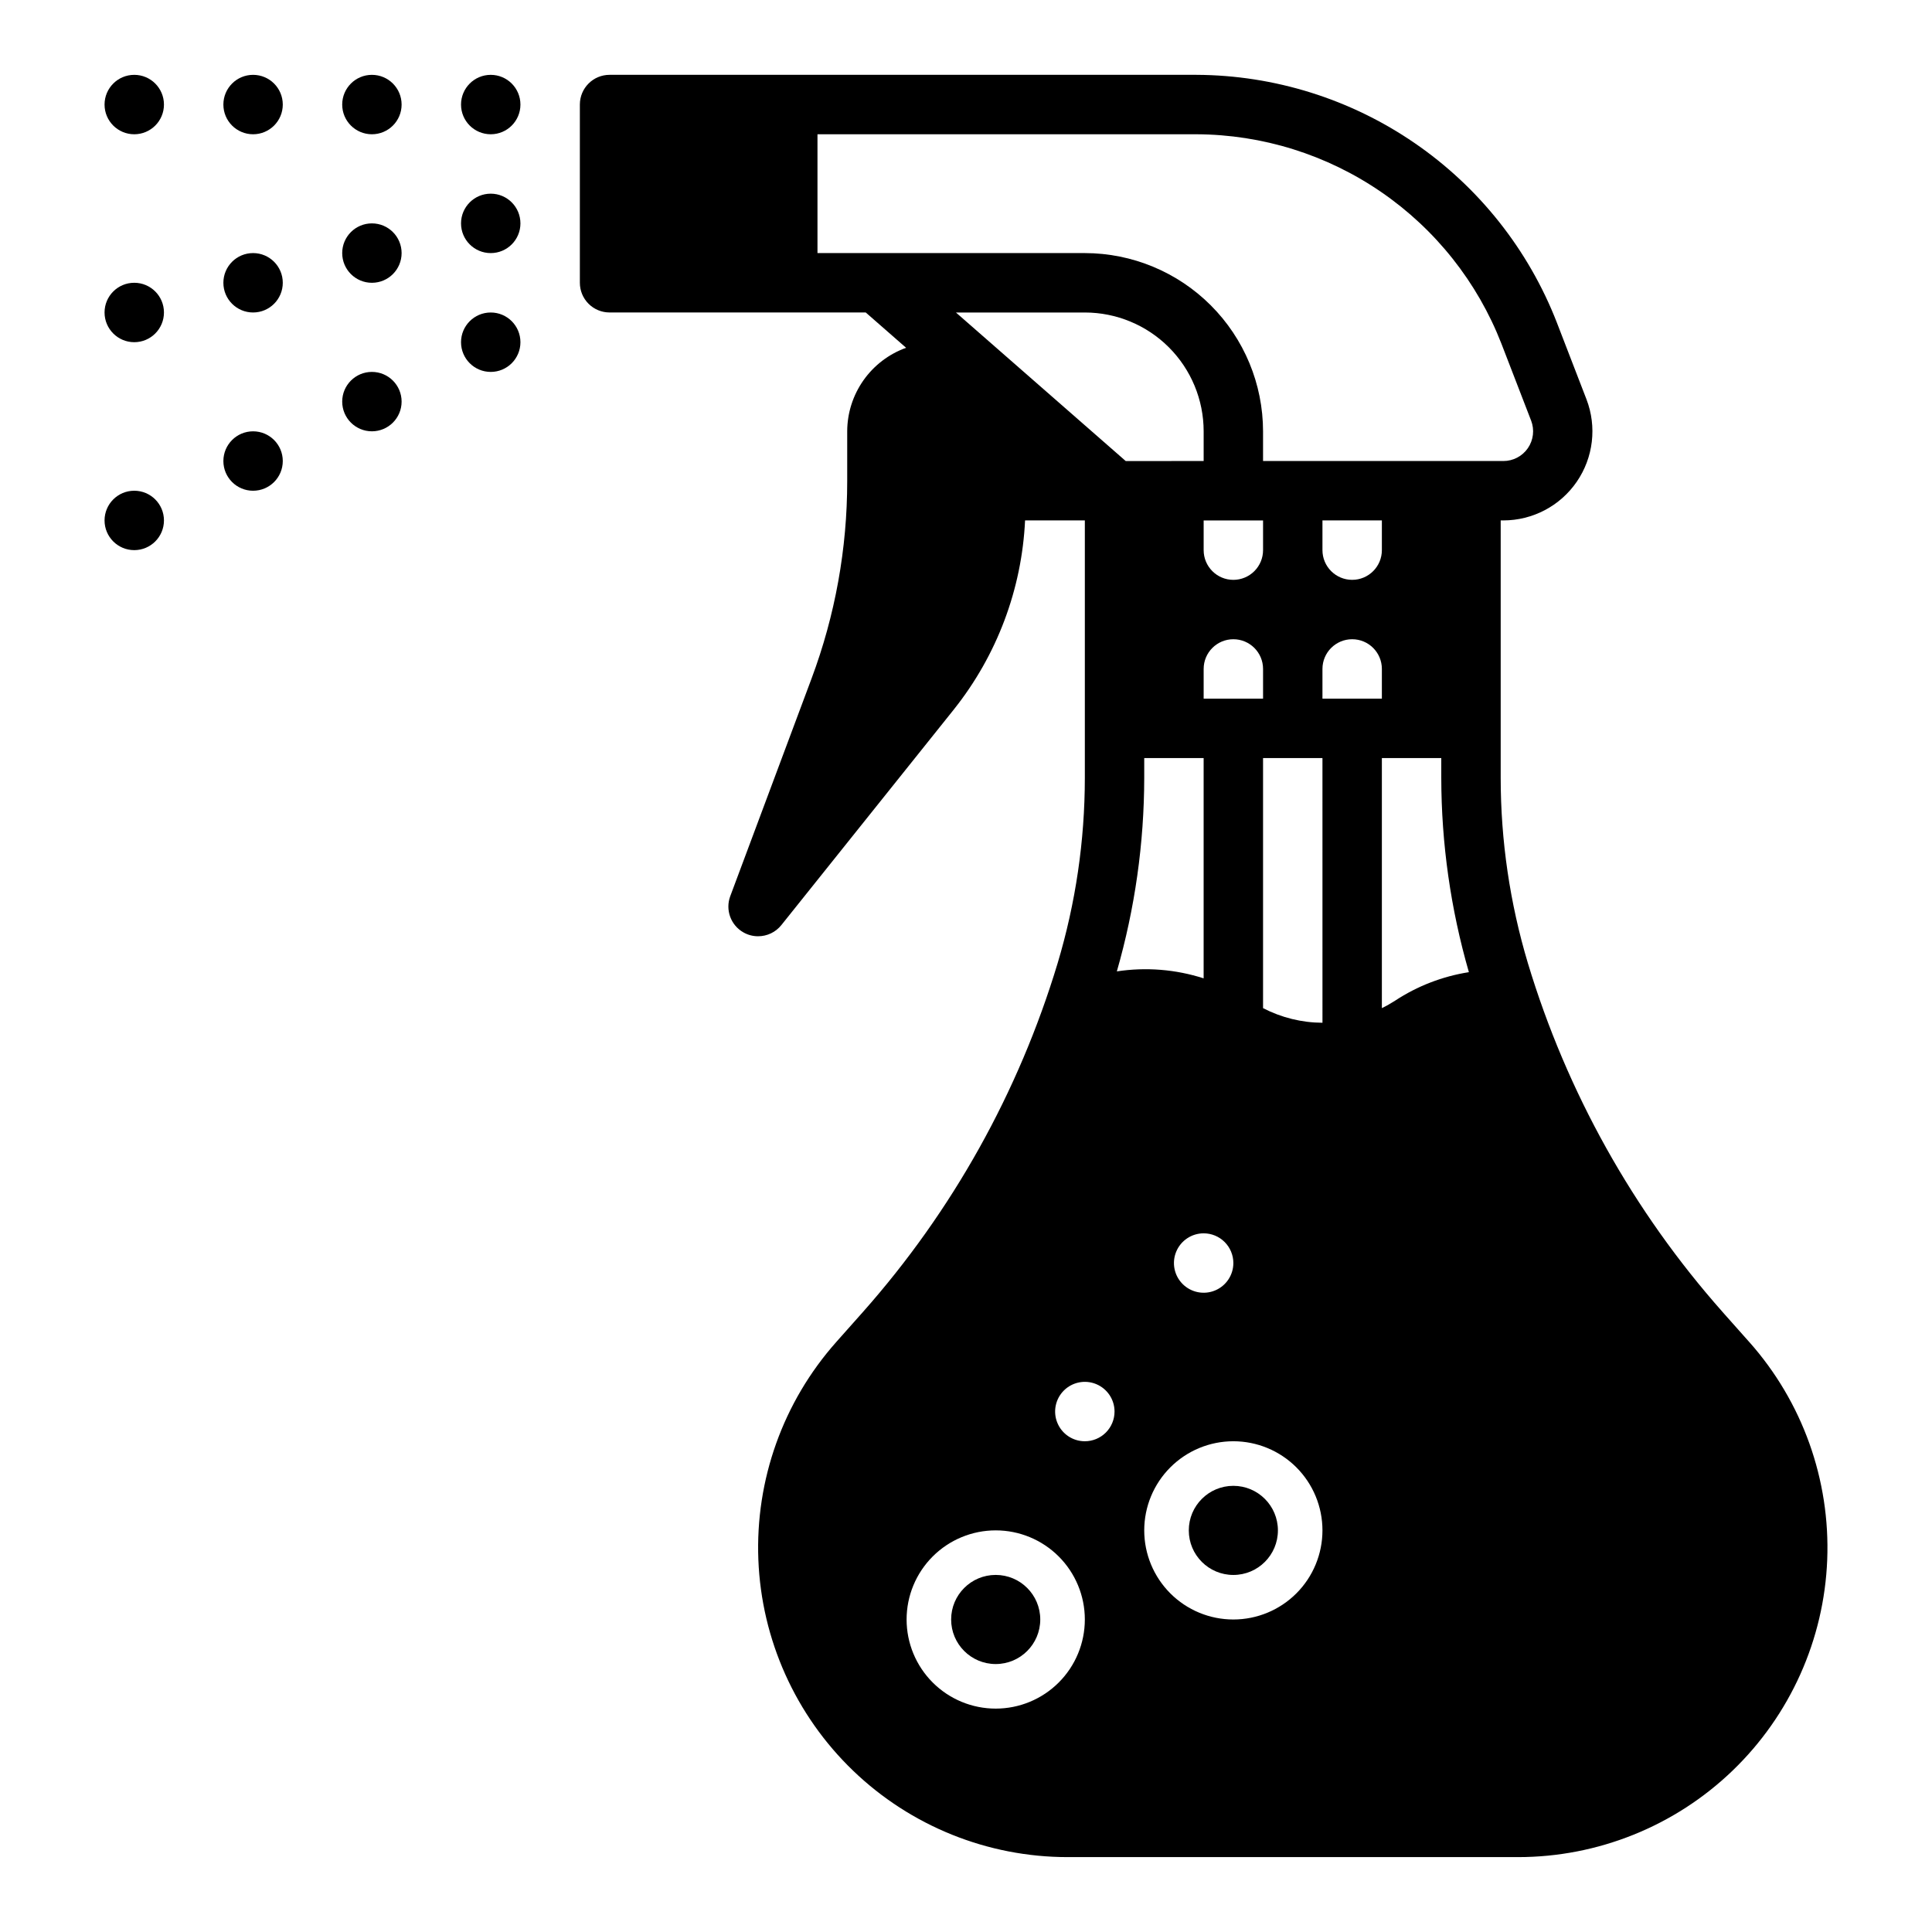 <?xml version="1.0" encoding="UTF-8"?>
<!-- Uploaded to: ICON Repo, www.svgrepo.com, Generator: ICON Repo Mixer Tools -->
<svg fill="#000000" width="800px" height="800px" version="1.1" viewBox="144 144 512 512" xmlns="http://www.w3.org/2000/svg">
 <g>
  <path d="m281.92 171.71c0 4.348-3.523 7.871-7.871 7.871s-7.871-3.523-7.871-7.871c0-4.348 3.523-7.875 7.871-7.875s7.871 3.527 7.871 7.875"/>
  <path d="m250.43 171.71c0 4.348-3.523 7.871-7.871 7.871s-7.871-3.523-7.871-7.871c0-4.348 3.523-7.875 7.871-7.875s7.871 3.527 7.871 7.875"/>
  <path d="m218.94 171.71c0 4.348-3.523 7.871-7.871 7.871-4.348 0-7.871-3.523-7.871-7.871 0-4.348 3.523-7.875 7.871-7.875 4.348 0 7.871 3.527 7.871 7.875"/>
  <path d="m187.45 171.71c0 4.348-3.523 7.871-7.871 7.871-4.348 0-7.871-3.523-7.871-7.871 0-4.348 3.523-7.875 7.871-7.875 4.348 0 7.871 3.527 7.871 7.875"/>
  <path d="m281.92 203.2c0 4.348-3.523 7.871-7.871 7.871s-7.871-3.523-7.871-7.871c0-4.348 3.523-7.875 7.871-7.875s7.871 3.527 7.871 7.875"/>
  <path d="m250.43 211.07c0 4.348-3.523 7.871-7.871 7.871s-7.871-3.523-7.871-7.871c0-4.348 3.523-7.871 7.871-7.871s7.871 3.523 7.871 7.871"/>
  <path d="m218.94 218.94c0 4.348-3.523 7.871-7.871 7.871-4.348 0-7.871-3.523-7.871-7.871s3.523-7.871 7.871-7.871c4.348 0 7.871 3.523 7.871 7.871"/>
  <path d="m187.45 226.81c0 4.348-3.523 7.875-7.871 7.875-4.348 0-7.871-3.527-7.871-7.875s3.523-7.871 7.871-7.871c4.348 0 7.871 3.523 7.871 7.871"/>
  <path d="m281.92 234.69c0 4.348-3.523 7.871-7.871 7.871s-7.871-3.523-7.871-7.871 3.523-7.875 7.871-7.875 7.871 3.527 7.871 7.875"/>
  <path d="m250.43 250.43c0 4.348-3.523 7.871-7.871 7.871s-7.871-3.523-7.871-7.871c0-4.348 3.523-7.871 7.871-7.871s7.871 3.523 7.871 7.871"/>
  <path d="m218.94 266.18c0 4.348-3.523 7.871-7.871 7.871-4.348 0-7.871-3.523-7.871-7.871 0-4.348 3.523-7.875 7.871-7.875 4.348 0 7.871 3.527 7.871 7.875"/>
  <path d="m187.45 281.92c0 4.348-3.523 7.871-7.871 7.871-4.348 0-7.871-3.523-7.871-7.871 0-4.348 3.523-7.871 7.871-7.871 4.348 0 7.871 3.523 7.871 7.871"/>
  <path d="m482.66 549.57c0 6.523-5.289 11.809-11.809 11.809-6.523 0-11.809-5.285-11.809-11.809 0-6.519 5.285-11.809 11.809-11.809 6.519 0 11.809 5.289 11.809 11.809"/>
  <path d="m419.68 573.18c0 6.519-5.289 11.809-11.809 11.809-6.523 0-11.809-5.289-11.809-11.809 0-6.523 5.285-11.809 11.809-11.809 6.519 0 11.809 5.285 11.809 11.809"/>
  <path d="m607.57 499.65-7.086-7.973 0.004-0.004c-23.676-26.711-41.273-58.238-51.578-92.41-4.777-15.938-7.207-32.488-7.211-49.129v-68.219h0.691c7.781 0 15.062-3.832 19.469-10.246 4.402-6.414 5.367-14.586 2.574-21.848l-7.871-20.387v-0.004c-7.5-19.25-20.613-35.801-37.641-47.496-17.027-11.699-37.18-18.008-57.84-18.102h-155.54c-4.348 0-7.871 3.527-7.871 7.875v47.23c0 2.09 0.828 4.09 2.305 5.566 1.477 1.477 3.477 2.305 5.566 2.305h67.887l10.699 9.359c-4.559 1.645-8.5 4.648-11.293 8.605-2.793 3.961-4.301 8.68-4.316 13.523v13.203c0.008 17.867-3.191 35.59-9.449 52.324l-21.543 57.672c-1.355 3.625 0.125 7.695 3.492 9.602 1.184 0.676 2.523 1.027 3.883 1.023 2.394 0.004 4.66-1.082 6.156-2.949l45.73-57.16h-0.004c11.402-14.301 18.008-31.828 18.871-50.098h15.84v68.219c-0.004 16.641-2.434 33.191-7.211 49.129-10.309 34.172-27.906 65.699-51.578 92.41l-7.086 7.973v0.004c-14.078 15.844-21.477 36.52-20.645 57.699 0.832 21.176 9.828 41.211 25.105 55.902 15.273 14.691 35.645 22.898 56.84 22.906h119.36c21.195 0 41.57-8.207 56.848-22.898 15.277-14.695 24.273-34.73 25.105-55.91 0.828-21.18-6.574-41.859-20.656-57.699zm-246.93-288.58v-31.488h100.44c17.484 0.074 34.543 5.41 48.953 15.309 14.414 9.898 25.516 23.902 31.859 40.195l7.871 20.387 0.004 0.004c0.93 2.426 0.605 5.156-0.867 7.293-1.477 2.141-3.91 3.414-6.512 3.406h-63.668v-7.875c-0.012-12.523-4.992-24.527-13.848-33.383-8.855-8.855-20.863-13.836-33.383-13.848zm149.57 70.848v7.871c0 4.348-3.523 7.875-7.871 7.875-4.348 0-7.875-3.527-7.875-7.875v-7.871zm-47.23 47.23v-7.871c0-4.348 3.523-7.871 7.871-7.871s7.871 3.523 7.871 7.871v7.871zm7.871 149.57c0 3.184-1.918 6.055-4.859 7.273-2.941 1.219-6.328 0.543-8.578-1.707-2.254-2.25-2.926-5.637-1.707-8.578 1.219-2.941 4.086-4.859 7.273-4.859 2.086 0 4.09 0.828 5.566 2.305 1.473 1.477 2.305 3.481 2.305 5.566zm0-181.05c-4.348 0-7.871-3.527-7.871-7.875v-7.871h15.742v7.871c0 2.09-0.828 4.09-2.305 5.566-1.477 1.477-3.481 2.309-5.566 2.309zm-73.516-70.848 34.156-0.004c8.348 0 16.359 3.32 22.266 9.223 5.902 5.906 9.223 13.914 9.223 22.266v7.871l-20.656 0.004zm10.539 369.98c-6.266 0-12.27-2.488-16.699-6.918-4.43-4.43-6.918-10.438-6.918-16.699 0-6.266 2.488-12.27 6.918-16.699s10.434-6.918 16.699-6.918c6.262 0 12.27 2.488 16.699 6.918 4.43 4.43 6.918 10.434 6.918 16.699 0 6.262-2.488 12.27-6.918 16.699-4.43 4.43-10.438 6.918-16.699 6.918zm23.617-70.848v-0.004c-3.188 0-6.055-1.918-7.273-4.859s-0.547-6.324 1.707-8.578c2.25-2.25 5.637-2.926 8.578-1.707s4.859 4.09 4.859 7.273c0 2.09-0.832 4.09-2.305 5.566-1.477 1.477-3.481 2.305-5.566 2.305zm8.484-124.52v-0.004c4.793-16.676 7.234-33.941 7.258-51.293v-5.242h15.742v58.379h0.004c-7.422-2.387-15.297-3.016-23.004-1.844zm30.875 171.75c-6.266 0-12.27-2.488-16.699-6.918-4.43-4.43-6.918-10.434-6.918-16.699 0-6.262 2.488-12.27 6.918-16.699 4.43-4.43 10.434-6.918 16.699-6.918 6.262 0 12.27 2.488 16.699 6.918 4.43 4.43 6.914 10.438 6.914 16.699 0 6.266-2.484 12.27-6.914 16.699s-10.438 6.918-16.699 6.918zm23.617-158.14h-0.004c-5.481-0.027-10.875-1.355-15.742-3.875v-66.273h15.742zm-0.004-93.766c0-4.348 3.527-7.871 7.875-7.871 4.348 0 7.871 3.523 7.871 7.871v7.871h-15.746zm19.246 87.914h0.004c-1.129 0.73-2.297 1.391-3.504 1.977v-66.273h15.742v5.242c0.023 17.426 2.484 34.758 7.316 51.5-6.984 1.098-13.652 3.672-19.555 7.555z"/>
 </g>
</svg>